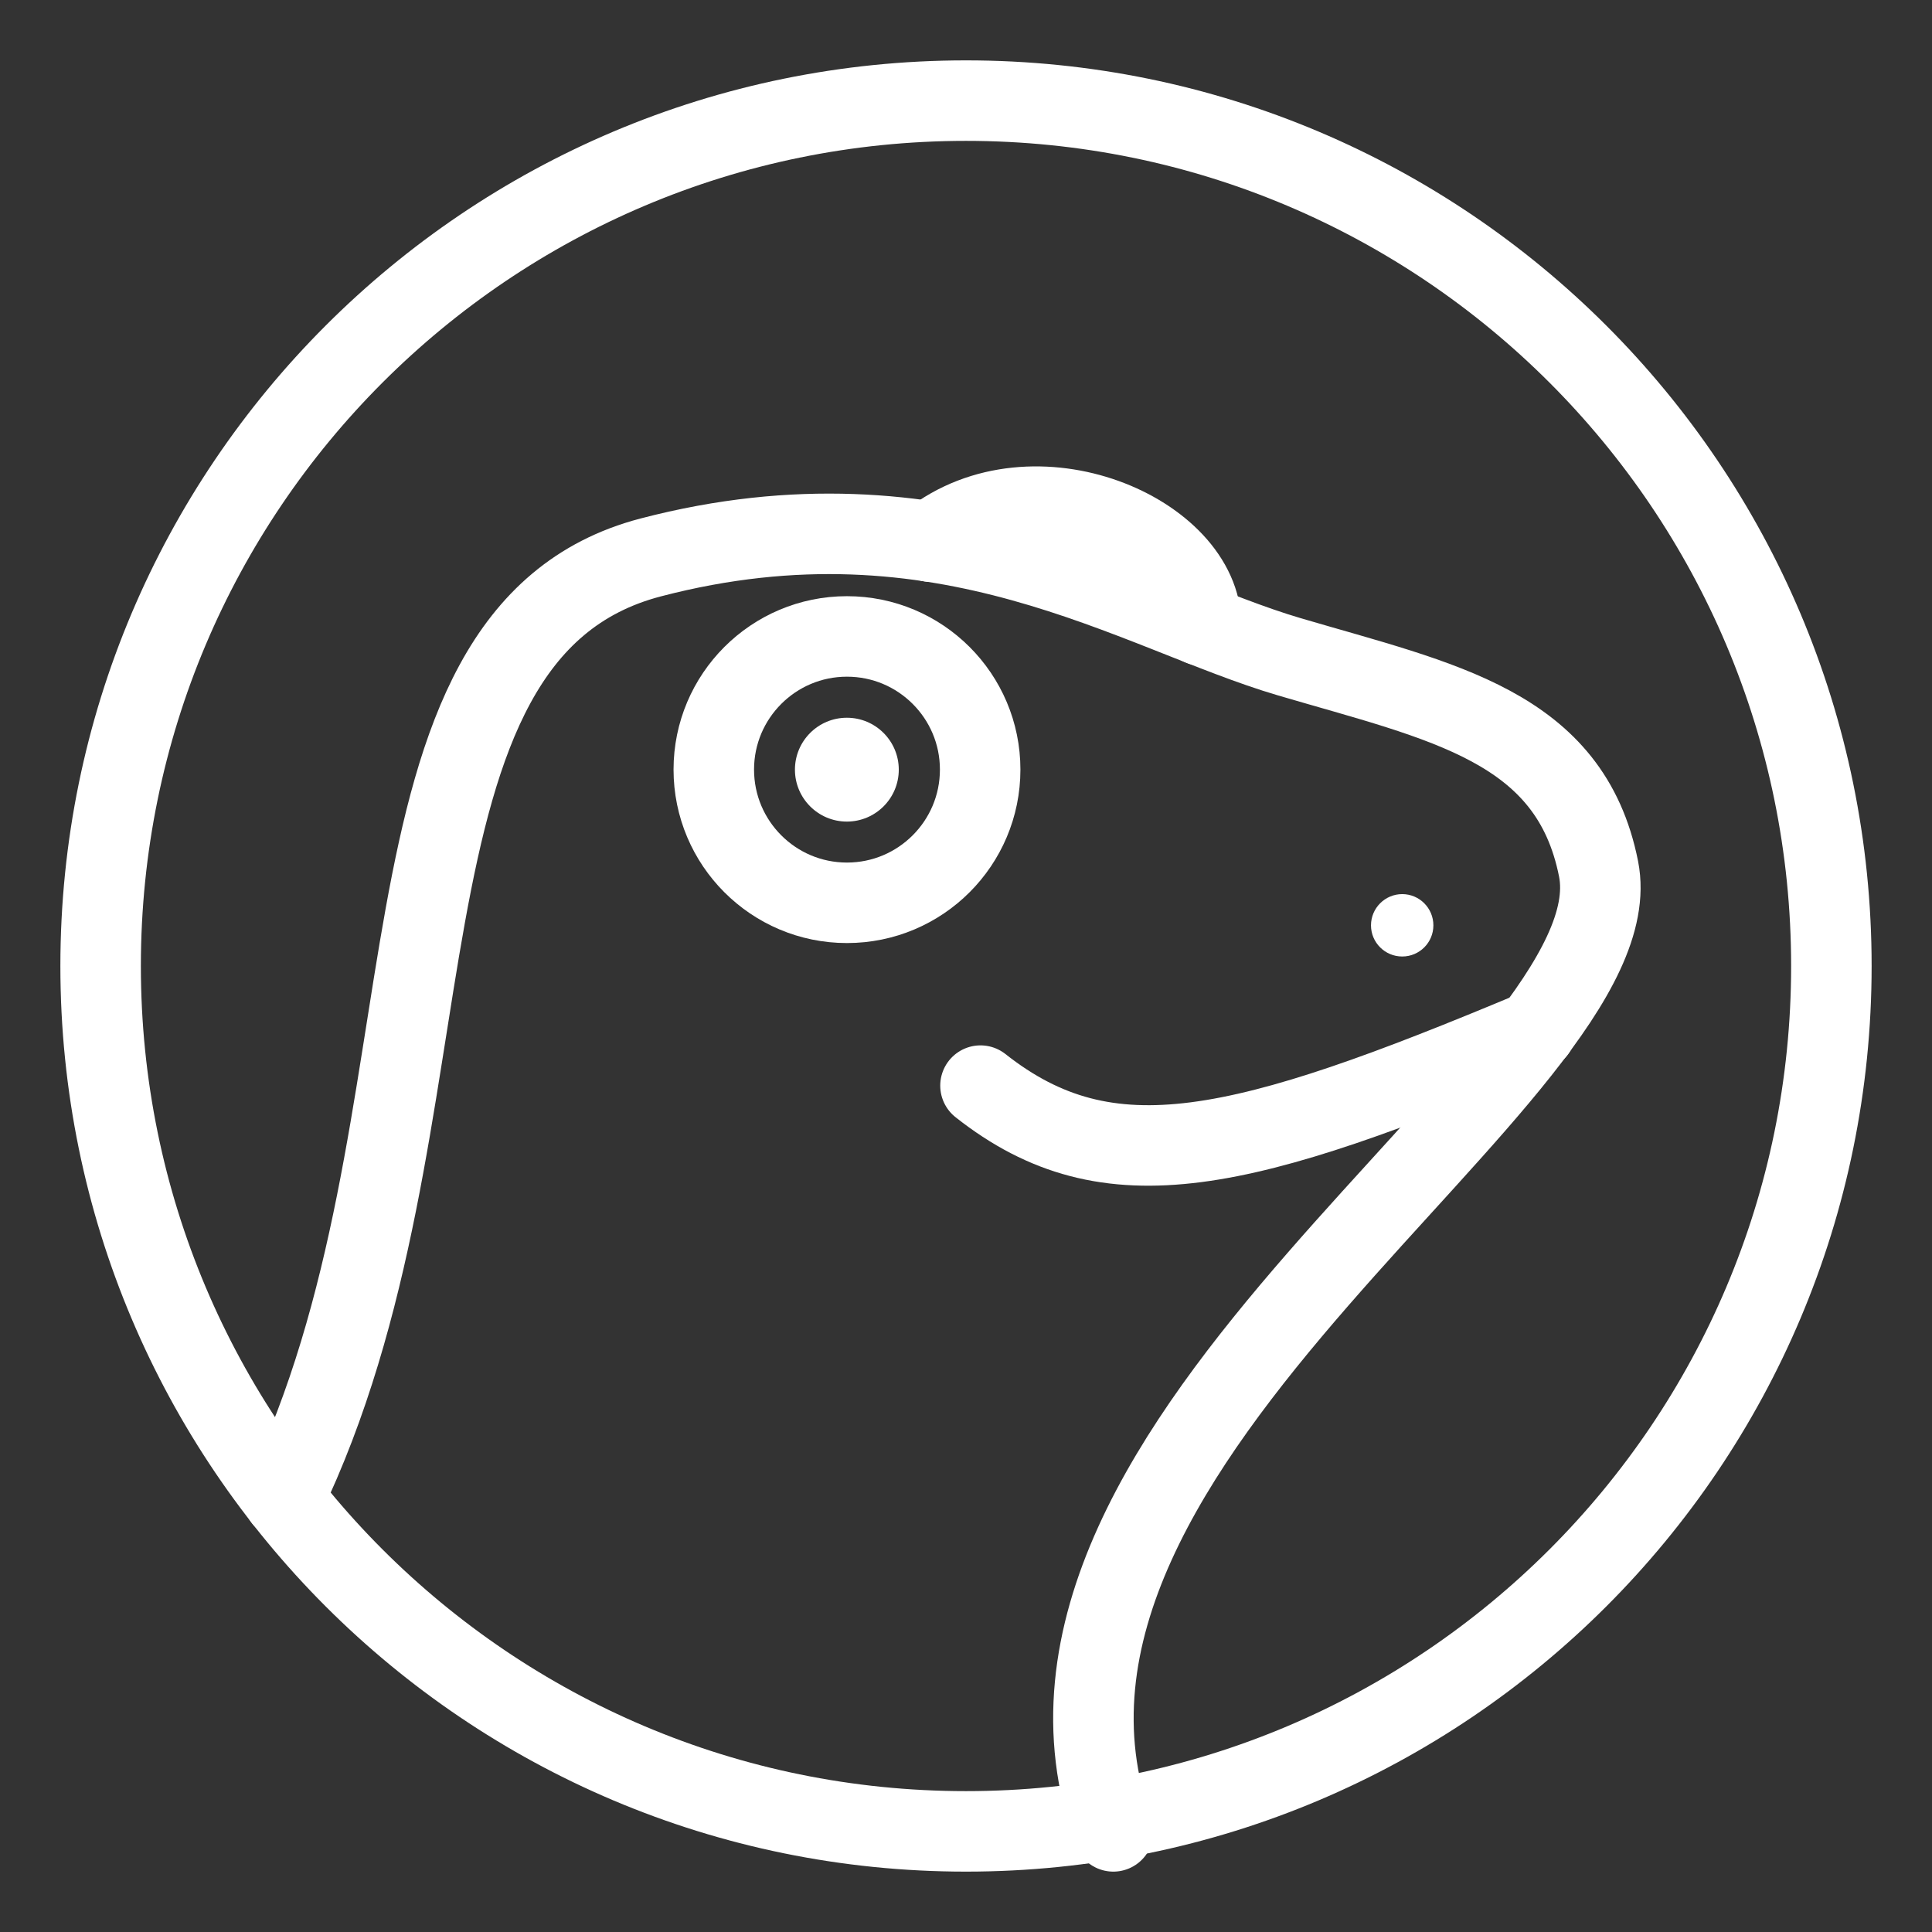 <svg width="24" height="24" viewBox="0 0 24 24" fill="none" xmlns="http://www.w3.org/2000/svg">
<rect x="0" y="0" width="24" height="24" fill="#333333" stroke="none"/>
<g clip-path="url(#clip0_7918_5901)">
<path d="M12 22.75C17.937 22.75 22.75 17.937 22.75 12C22.75 6.063 17.937 1.25 12 1.25C6.063 1.25 1.25 6.063 1.25 12C1.25 17.937 6.063 22.75 12 22.75Z" stroke="white" stroke-linecap="round" stroke-linejoin="round"/>
<path d="M3.523 18.614C5.783 13.935 4.437 7.879 8.082 6.925C11.727 5.972 14.11 7.598 16.017 8.159C17.923 8.72 19.506 9.017 19.858 10.794C20.362 13.346 12.063 17.855 13.83 22.75" stroke="white" stroke-linecap="round" stroke-linejoin="round"/>
<path d="M12.18 13.486C13.778 14.747 15.428 14.328 19.078 12.799" stroke="white" stroke-linecap="round" stroke-linejoin="round"/>
<path d="M14.922 7.769C14.922 6.632 12.848 5.72 11.562 6.729" stroke="white" stroke-linecap="round" stroke-linejoin="round"/>
<path d="M10.521 11.215C11.435 11.215 12.176 10.474 12.176 9.56C12.176 8.647 11.435 7.906 10.521 7.906C9.608 7.906 8.867 8.647 8.867 9.56C8.867 10.474 9.608 11.215 10.521 11.215Z" stroke="white" stroke-linecap="round" stroke-linejoin="round"/>
<path d="M10.52 10.206C10.876 10.206 11.165 9.917 11.165 9.561C11.165 9.205 10.876 8.916 10.52 8.916C10.164 8.916 9.875 9.205 9.875 9.561C9.875 9.917 10.164 10.206 10.52 10.206Z" fill="white"/>
<path d="M17.419 11.882C17.633 11.882 17.806 11.709 17.806 11.495C17.806 11.281 17.633 11.107 17.419 11.107C17.205 11.107 17.031 11.281 17.031 11.495C17.031 11.709 17.205 11.882 17.419 11.882Z" fill="white"/>
</g>
<defs>
<clipPath id="clip0_7918_5901">
<rect width="24" height="24" fill="white"/>
</clipPath>
</defs>
</svg>
